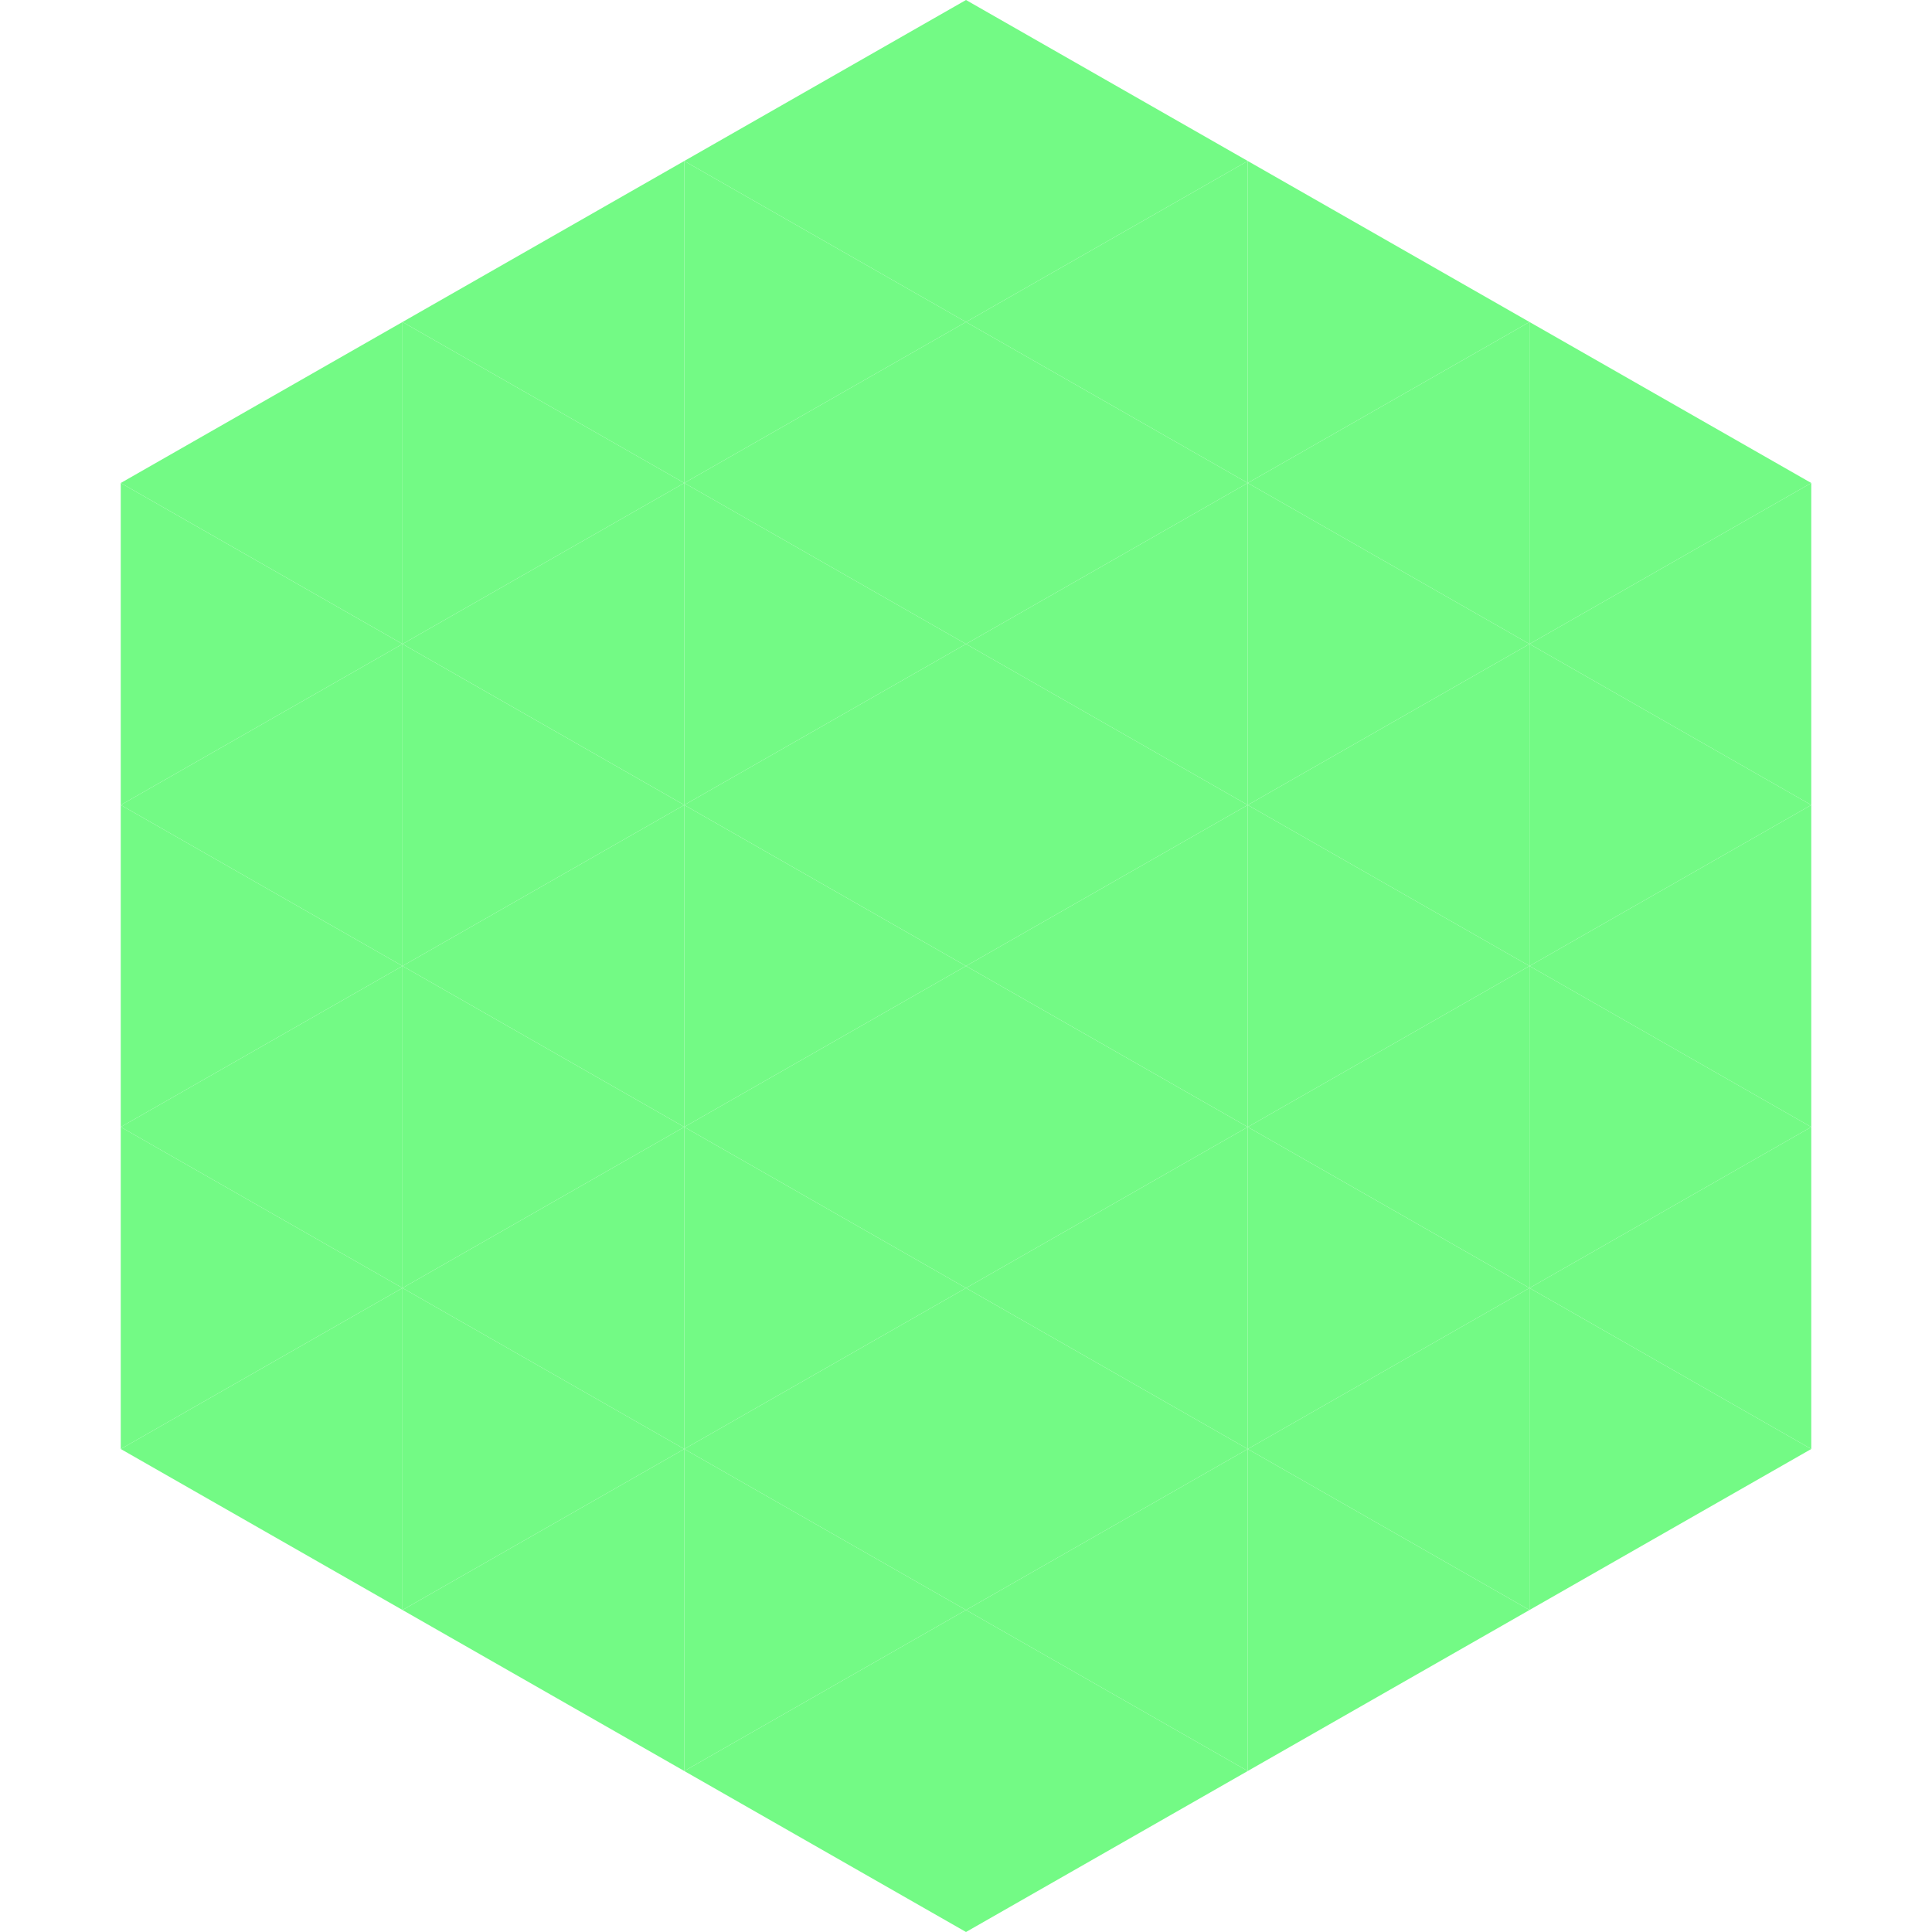<?xml version="1.0"?>
<!-- Generated by SVGo -->
<svg width="240" height="240"
     xmlns="http://www.w3.org/2000/svg"
     xmlns:xlink="http://www.w3.org/1999/xlink">
<polygon points="50,40 15,60 50,80" style="fill:rgb(115,250,133)" />
<polygon points="190,40 225,60 190,80" style="fill:rgb(115,250,133)" />
<polygon points="15,60 50,80 15,100" style="fill:rgb(115,250,133)" />
<polygon points="225,60 190,80 225,100" style="fill:rgb(115,250,133)" />
<polygon points="50,80 15,100 50,120" style="fill:rgb(115,250,133)" />
<polygon points="190,80 225,100 190,120" style="fill:rgb(115,250,133)" />
<polygon points="15,100 50,120 15,140" style="fill:rgb(115,250,133)" />
<polygon points="225,100 190,120 225,140" style="fill:rgb(115,250,133)" />
<polygon points="50,120 15,140 50,160" style="fill:rgb(115,250,133)" />
<polygon points="190,120 225,140 190,160" style="fill:rgb(115,250,133)" />
<polygon points="15,140 50,160 15,180" style="fill:rgb(115,250,133)" />
<polygon points="225,140 190,160 225,180" style="fill:rgb(115,250,133)" />
<polygon points="50,160 15,180 50,200" style="fill:rgb(115,250,133)" />
<polygon points="190,160 225,180 190,200" style="fill:rgb(115,250,133)" />
<polygon points="15,180 50,200 15,220" style="fill:rgb(255,255,255); fill-opacity:0" />
<polygon points="225,180 190,200 225,220" style="fill:rgb(255,255,255); fill-opacity:0" />
<polygon points="50,0 85,20 50,40" style="fill:rgb(255,255,255); fill-opacity:0" />
<polygon points="190,0 155,20 190,40" style="fill:rgb(255,255,255); fill-opacity:0" />
<polygon points="85,20 50,40 85,60" style="fill:rgb(115,250,133)" />
<polygon points="155,20 190,40 155,60" style="fill:rgb(115,250,133)" />
<polygon points="50,40 85,60 50,80" style="fill:rgb(115,250,133)" />
<polygon points="190,40 155,60 190,80" style="fill:rgb(115,250,133)" />
<polygon points="85,60 50,80 85,100" style="fill:rgb(115,250,133)" />
<polygon points="155,60 190,80 155,100" style="fill:rgb(115,250,133)" />
<polygon points="50,80 85,100 50,120" style="fill:rgb(115,250,133)" />
<polygon points="190,80 155,100 190,120" style="fill:rgb(115,250,133)" />
<polygon points="85,100 50,120 85,140" style="fill:rgb(115,250,133)" />
<polygon points="155,100 190,120 155,140" style="fill:rgb(115,250,133)" />
<polygon points="50,120 85,140 50,160" style="fill:rgb(115,250,133)" />
<polygon points="190,120 155,140 190,160" style="fill:rgb(115,250,133)" />
<polygon points="85,140 50,160 85,180" style="fill:rgb(115,250,133)" />
<polygon points="155,140 190,160 155,180" style="fill:rgb(115,250,133)" />
<polygon points="50,160 85,180 50,200" style="fill:rgb(115,250,133)" />
<polygon points="190,160 155,180 190,200" style="fill:rgb(115,250,133)" />
<polygon points="85,180 50,200 85,220" style="fill:rgb(115,250,133)" />
<polygon points="155,180 190,200 155,220" style="fill:rgb(115,250,133)" />
<polygon points="120,0 85,20 120,40" style="fill:rgb(115,250,133)" />
<polygon points="120,0 155,20 120,40" style="fill:rgb(115,250,133)" />
<polygon points="85,20 120,40 85,60" style="fill:rgb(115,250,133)" />
<polygon points="155,20 120,40 155,60" style="fill:rgb(115,250,133)" />
<polygon points="120,40 85,60 120,80" style="fill:rgb(115,250,133)" />
<polygon points="120,40 155,60 120,80" style="fill:rgb(115,250,133)" />
<polygon points="85,60 120,80 85,100" style="fill:rgb(115,250,133)" />
<polygon points="155,60 120,80 155,100" style="fill:rgb(115,250,133)" />
<polygon points="120,80 85,100 120,120" style="fill:rgb(115,250,133)" />
<polygon points="120,80 155,100 120,120" style="fill:rgb(115,250,133)" />
<polygon points="85,100 120,120 85,140" style="fill:rgb(115,250,133)" />
<polygon points="155,100 120,120 155,140" style="fill:rgb(115,250,133)" />
<polygon points="120,120 85,140 120,160" style="fill:rgb(115,250,133)" />
<polygon points="120,120 155,140 120,160" style="fill:rgb(115,250,133)" />
<polygon points="85,140 120,160 85,180" style="fill:rgb(115,250,133)" />
<polygon points="155,140 120,160 155,180" style="fill:rgb(115,250,133)" />
<polygon points="120,160 85,180 120,200" style="fill:rgb(115,250,133)" />
<polygon points="120,160 155,180 120,200" style="fill:rgb(115,250,133)" />
<polygon points="85,180 120,200 85,220" style="fill:rgb(115,250,133)" />
<polygon points="155,180 120,200 155,220" style="fill:rgb(115,250,133)" />
<polygon points="120,200 85,220 120,240" style="fill:rgb(115,250,133)" />
<polygon points="120,200 155,220 120,240" style="fill:rgb(115,250,133)" />
<polygon points="85,220 120,240 85,260" style="fill:rgb(255,255,255); fill-opacity:0" />
<polygon points="155,220 120,240 155,260" style="fill:rgb(255,255,255); fill-opacity:0" />
</svg>
